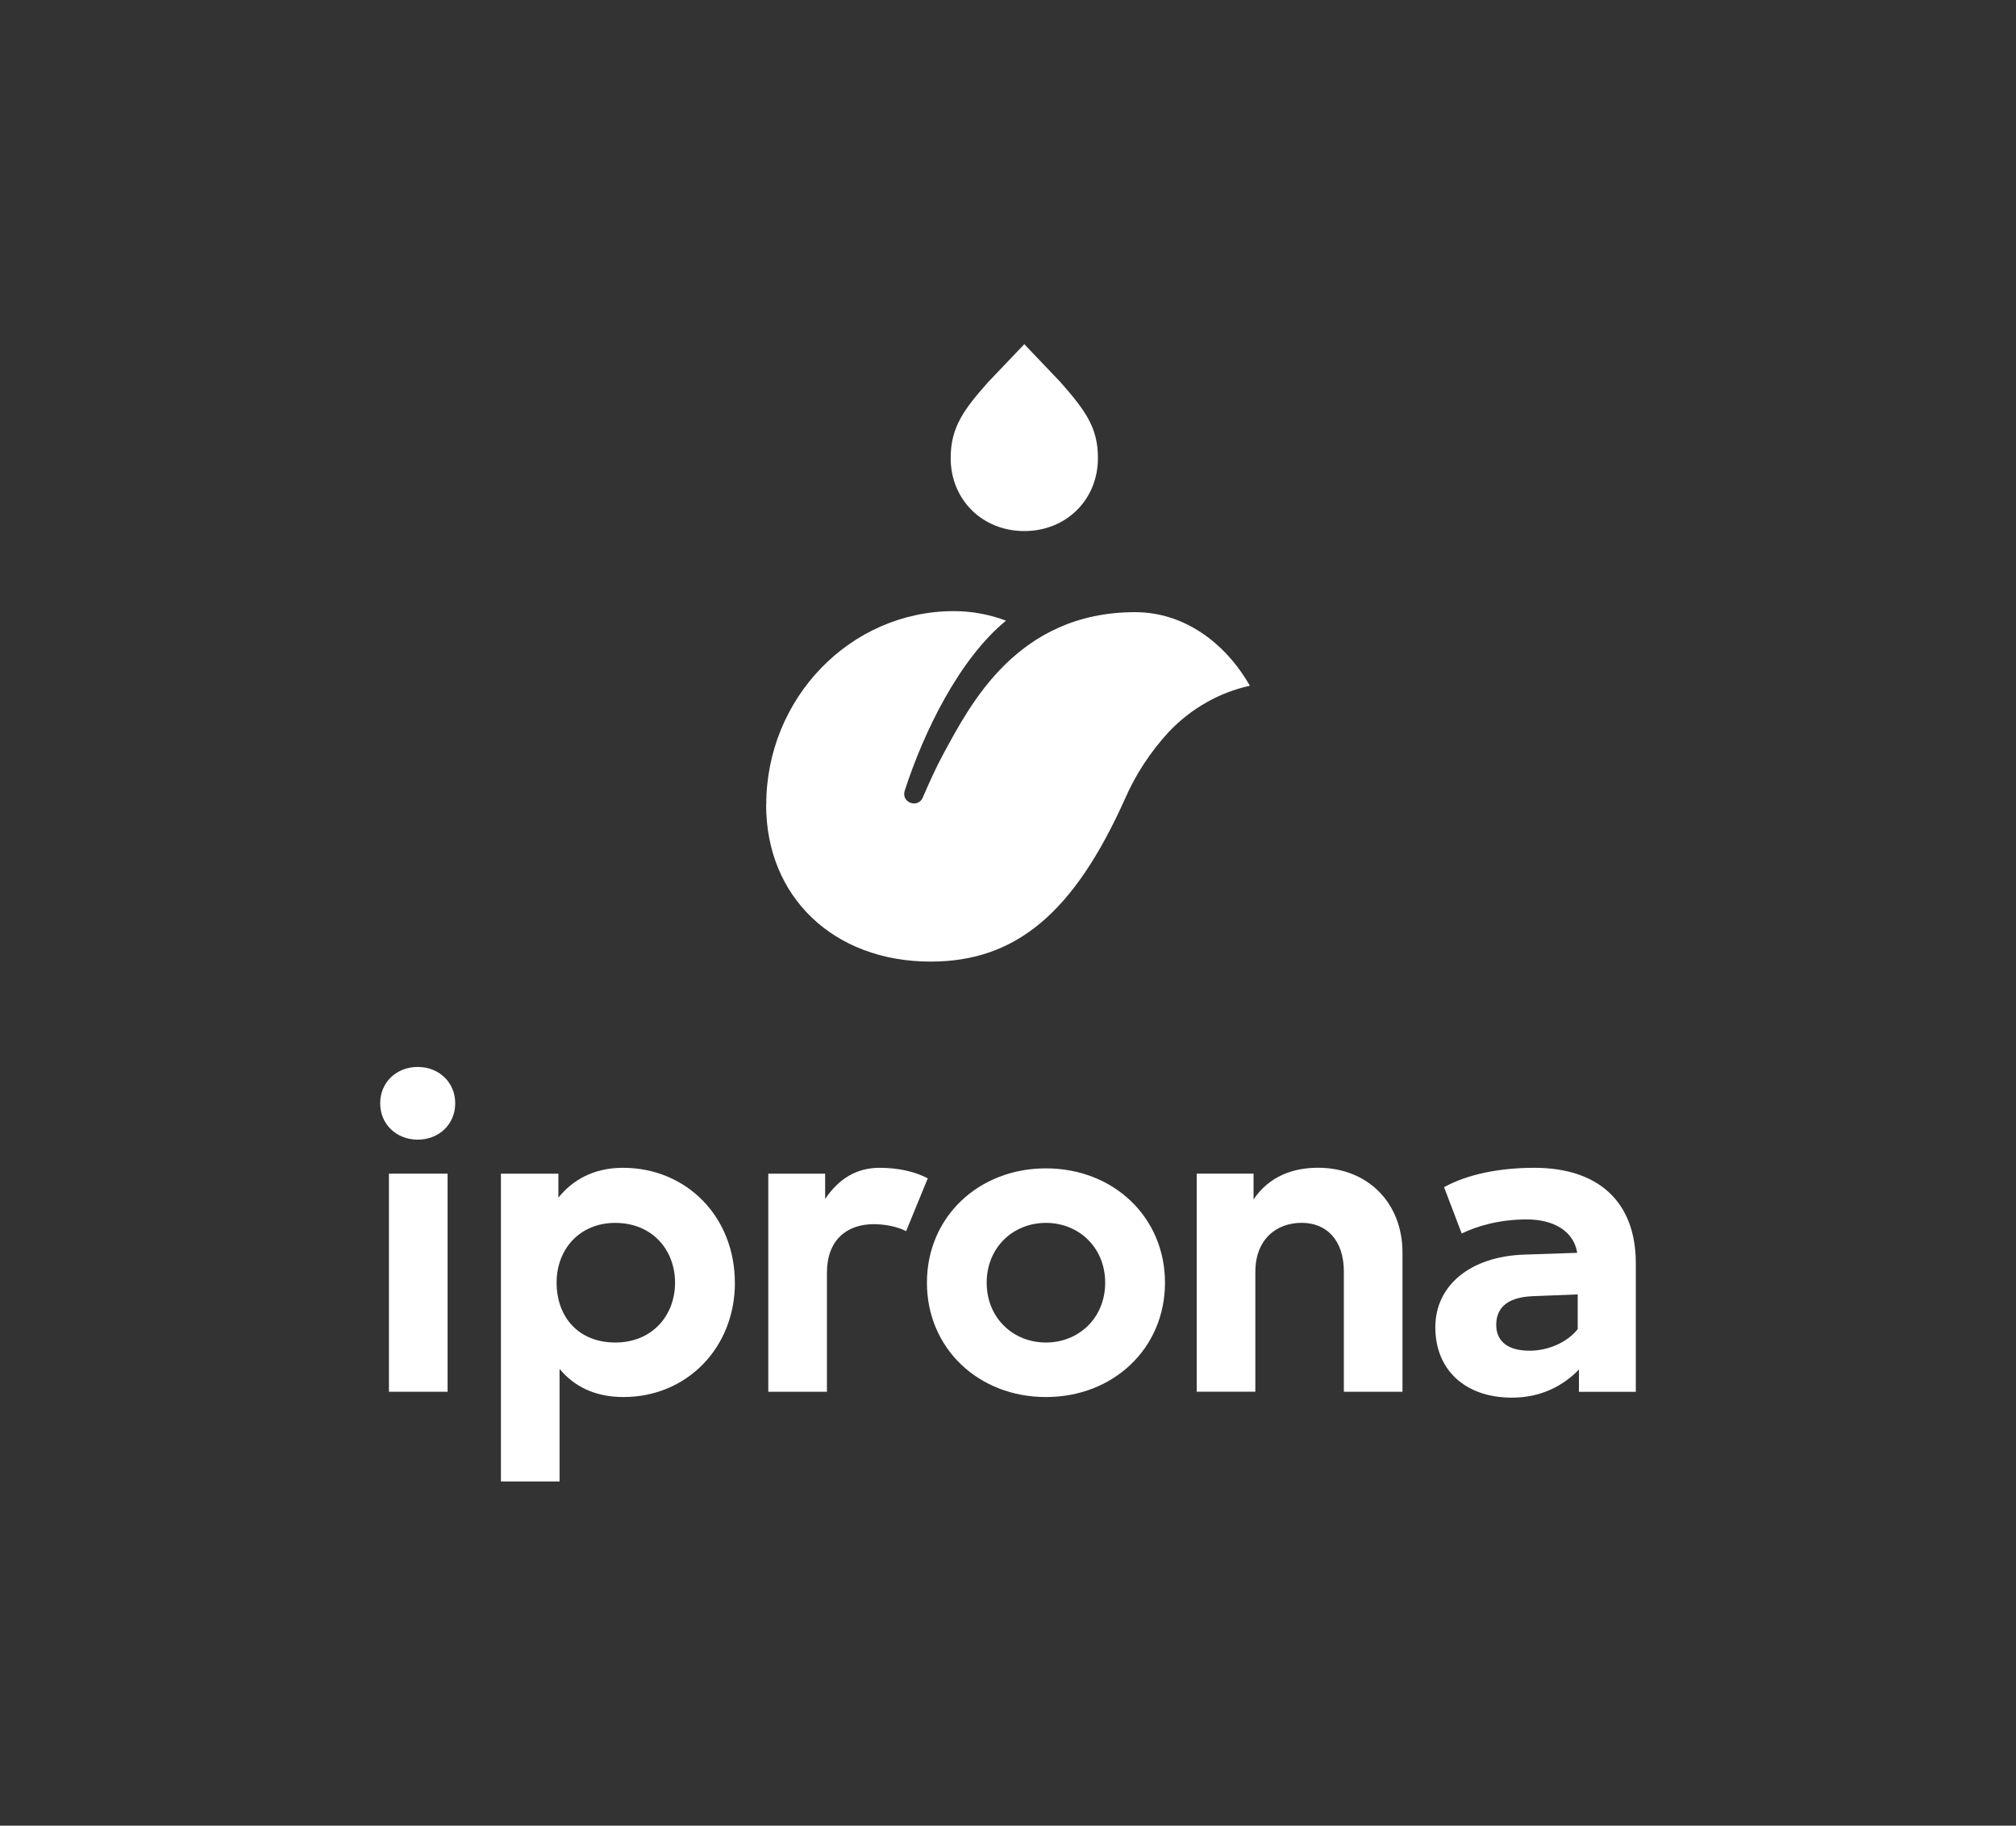 <?xml version="1.0" encoding="UTF-8"?><svg id="Ebene_1" xmlns="http://www.w3.org/2000/svg" viewBox="0 0 361.69 327.49"><rect x="0" y="0" width="361.69" height="327.49" fill="#333333" stroke="none"/><defs><style>.cls-1,.cls-2{fill:#fff;}.cls-2{stroke-width:0px;}</style></defs><path class="cls-1" d="m137.45,144.37c0,16.56,12.14,28.12,29.52,28.12,15.27,0,25.69-8.73,34.85-29.17,1.91-4.39,4.57-8.45,7.89-12.05,3.97-4.19,9.13-7.1,14.53-8.26-4.5-7.87-11.94-13.2-20.59-13.2-21.28,0-29.7,16.85-34.32,25.27-1.4,2.58-2.61,5.28-3.78,8-.88,1.97-3.86.91-3.25-1.2,3.44-10.62,9.78-23.65,18.19-30.55-2.96-1.11-6.16-1.71-9.34-1.71-18.57,0-33.68,15.59-33.68,34.74m46.3-82.62l-6.59,6.91c-4.11,4.69-6.62,7.86-6.62,13.51,0,7.47,5.68,13.1,13.21,13.1s13.21-5.63,13.21-13.1c0-5.38-2.15-8.42-6.72-13.61l-6.49-6.81Z"/><path class="cls-2" d="m283.07,238.4c-1.89,2.42-5.36,3.89-8.63,3.89-4.31,0-6-2-6-4.63s1.47-4.94,6.52-5.15l8.1-.32v6.21Zm10.41,11.25v-23.03c0-11.36-7.05-17.14-18.2-17.14-6.31,0-11.99,1.16-16.2,3.47l3.16,8.31c2.84-1.37,6.84-2.52,11.68-2.52s8.42,2.1,9.05,5.99l-9.47.32c-9.78.32-15.99,5.57-15.99,13.04s5.15,12.62,13.78,12.62c5.26,0,9.26-2.21,11.99-5.05v4h10.2Z"/><path class="cls-2" d="m241.1,249.65h10.52v-24.93c0-9.04-6.31-15.25-15.15-15.25-4.42,0-8.73,1.47-11.57,5.68v-4.63h-10.2v39.12h10.52v-21.46c0-5.89,3.79-8.83,8.31-8.83s7.57,3.16,7.57,8.73v21.56Z"/><path class="cls-2" d="m198.28,230.09c0,6.31-4.73,10.73-10.63,10.73s-10.63-4.42-10.63-10.73,4.73-10.73,10.63-10.73,10.63,4.42,10.63,10.73m10.73,0c0-11.78-9.26-20.51-21.36-20.51s-21.35,8.73-21.35,20.51,9.26,20.51,21.35,20.51,21.36-8.73,21.36-20.51"/><path class="cls-2" d="m162.56,220.86l3.89-9.49c-2.21-1.16-5.15-1.89-8.63-1.89-4.1,0-7.26,1.89-9.78,5.57v-4.52h-10.2v39.12h10.52v-21.35c0-5.78,3.47-8.71,8.42-8.71,1.89,0,4.21.42,5.79,1.26"/><path class="cls-2" d="m121.11,230.09c0,5.89-4.1,10.73-10.73,10.73s-10.52-4.63-10.52-10.73,4.21-10.73,10.52-10.73c6.63,0,10.73,4.84,10.73,10.73m10.73,0c0-11.78-8.63-20.61-20.09-20.61-5.26,0-9.05,2.21-11.57,5.36v-4.31h-10.31v55.21h10.52v-20.19c2.53,3.05,6.21,5.05,11.47,5.05,11.36,0,19.99-8.83,19.99-20.51"/><path class="cls-2" d="m81.67,197.91c0-3.79-2.94-6.52-6.73-6.52s-6.73,2.73-6.73,6.52,2.95,6.52,6.73,6.52,6.73-2.73,6.73-6.52"/><rect class="cls-2" x="69.78" y="210.53" width="10.52" height="39.12"/></svg>